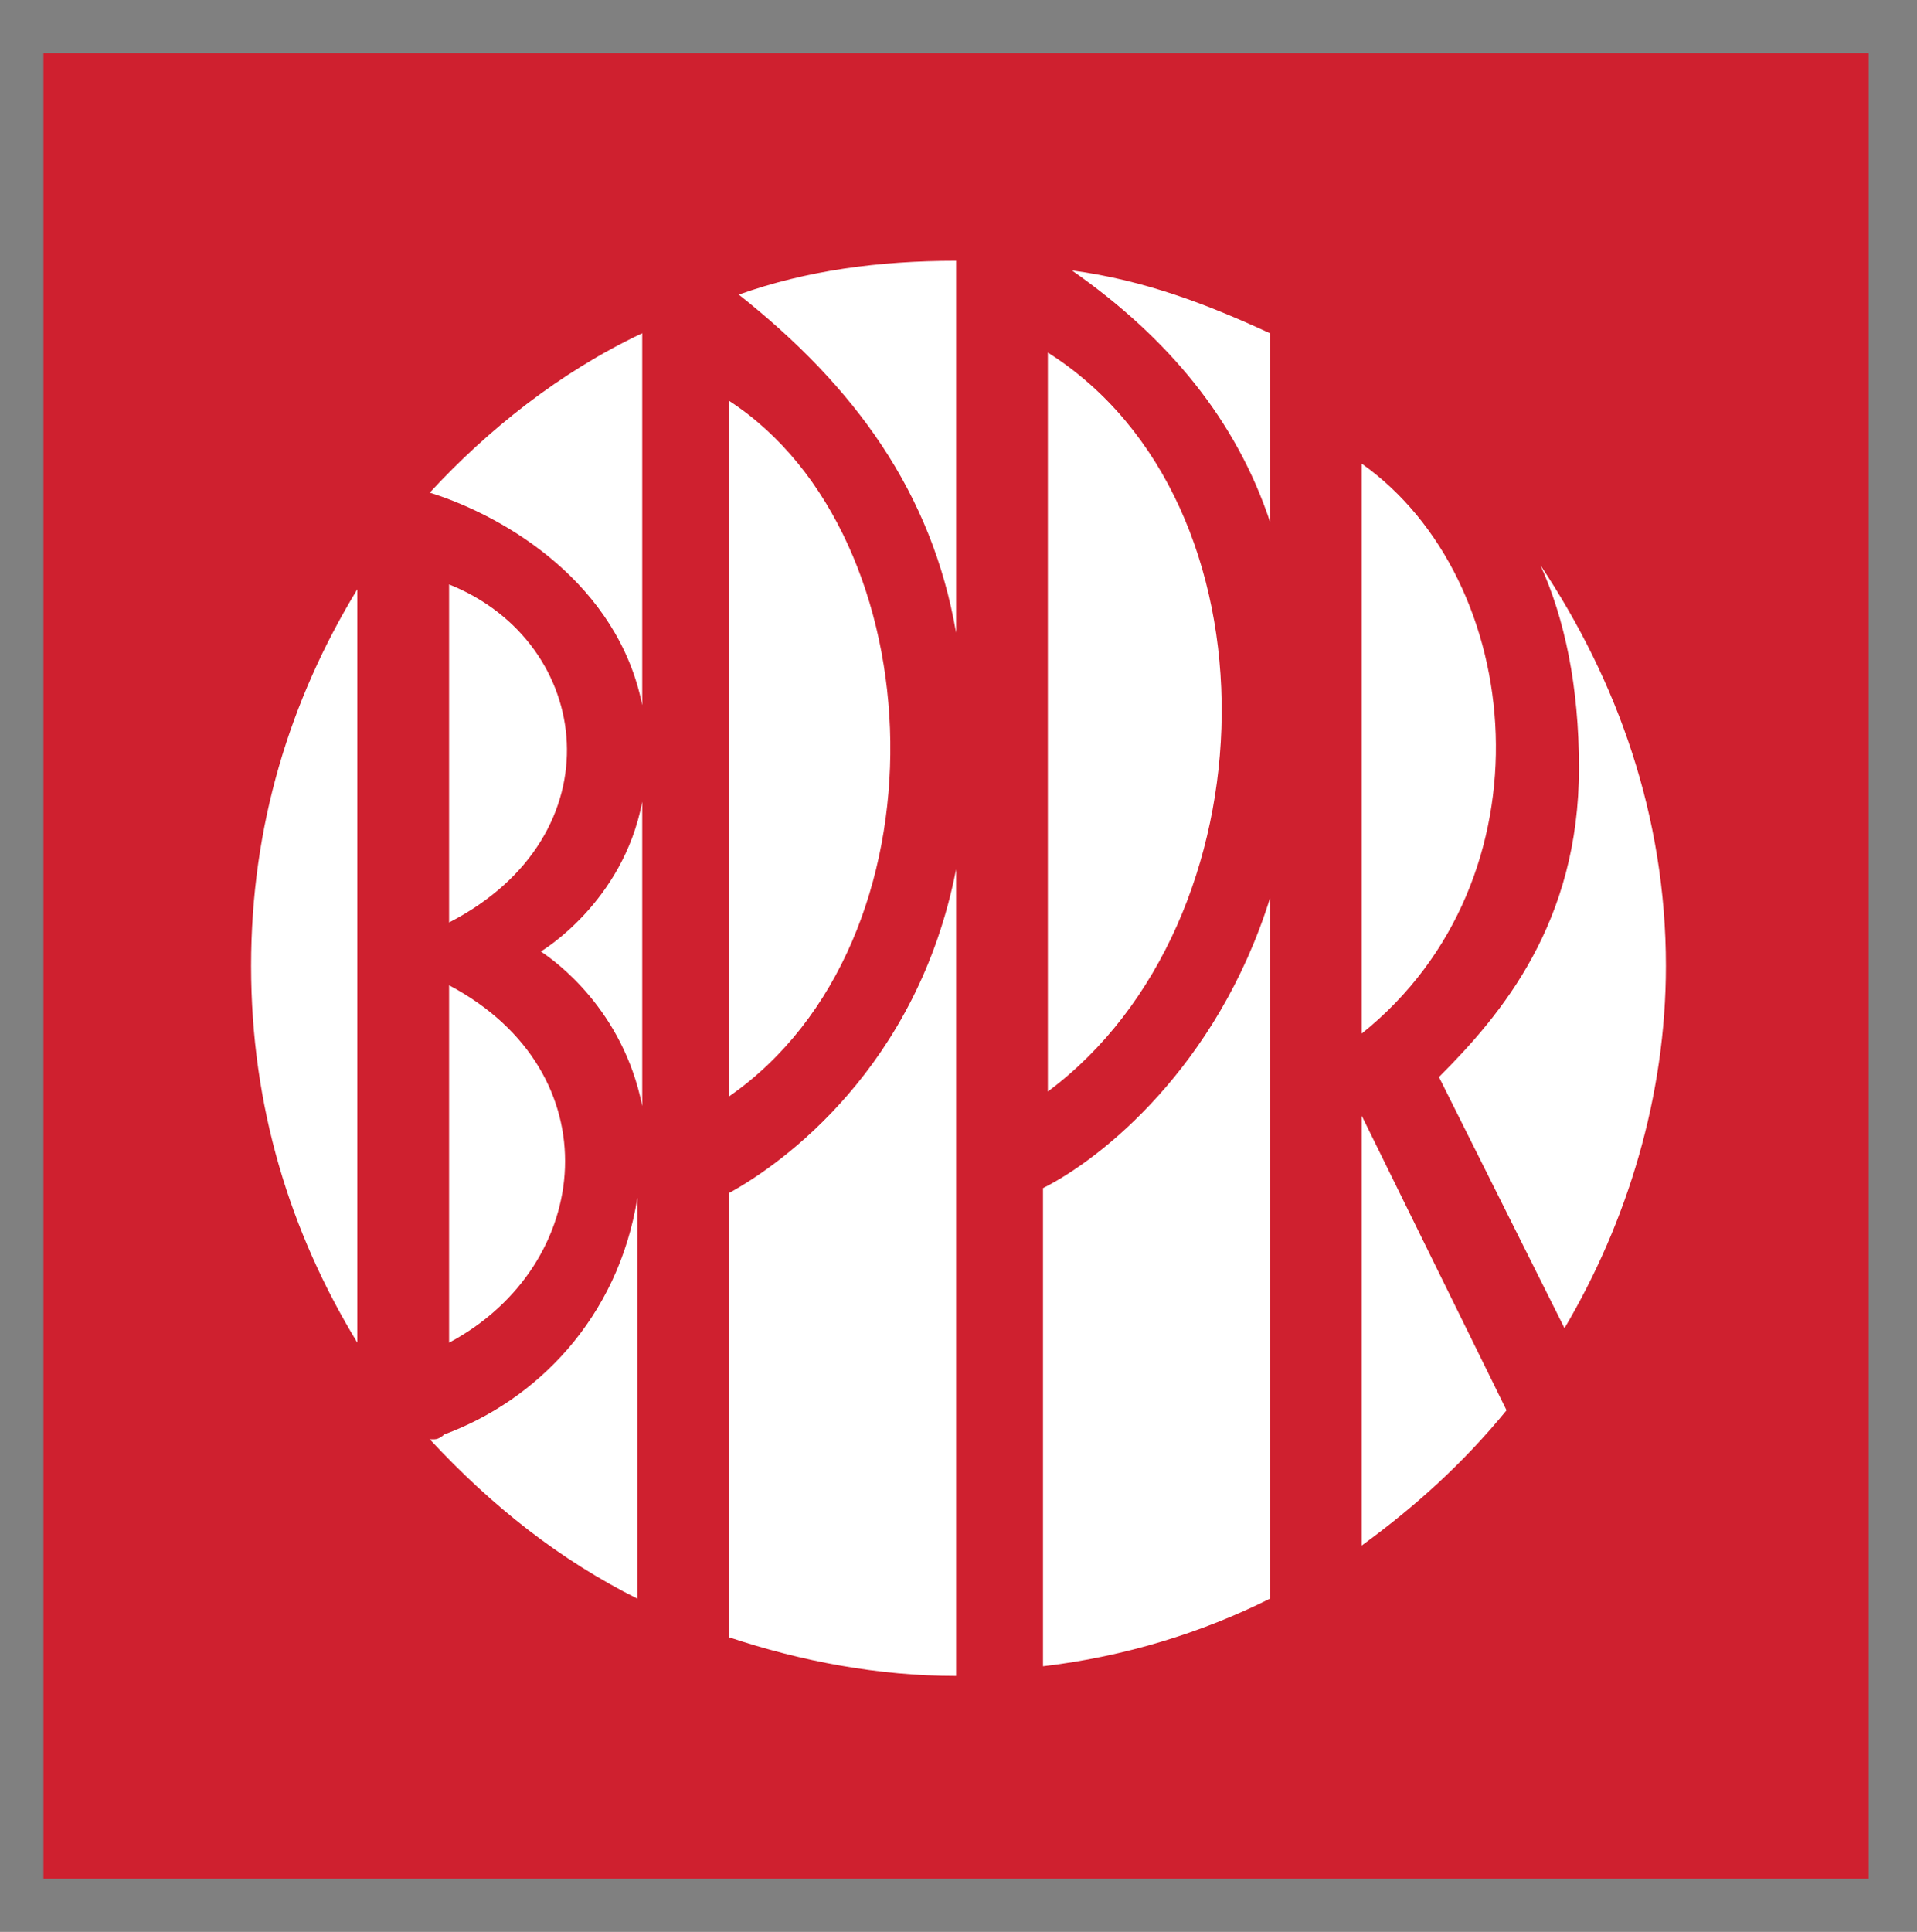 <?xml version="1.0" encoding="utf-8"?>
<!-- Generator: Adobe Illustrator 21.1.0, SVG Export Plug-In . SVG Version: 6.00 Build 0)  -->
<svg version="1.1" id="Layer_1" xmlns="http://www.w3.org/2000/svg" x="0px" y="0px"
     viewBox="0 0 39.7 40" style="enable-background:new 0 0 39.7 40;" xml:space="preserve">
<rect x="0" y="0" width="39.7" height="40" fill="#808080" stroke="none"/>
<style type="text/css">
	.st0{fill:#FFFFFF;}
	.st1{fill:#CF202F;}
	.st2{fill:#001F5B;}
</style>
<g>
	<rect x="2" y="2.7" class="st0" width="36.1" height="34.3"/>
	<path class="st1" d="M32.4,27.5l-2.6-5.2h0c1.3-1.3,2.9-3.2,2.9-6.4c0-1.7-0.3-3.1-0.8-4.2c1.6,2.4,2.6,5.2,2.6,8.3
		C34.5,22.7,33.7,25.3,32.4,27.5 M28.2,32v-8.9l3,6.1C30.3,30.3,29.3,31.2,28.2,32 M8.9,29.8c0,0,0.1,0,0.1,0c0.1,0,0.2-0.1,0.2-0.1
		v0c1.9-0.7,3.6-2.4,4-4.9v8.3C11.6,32.3,10.2,31.2,8.9,29.8 M7.4,12.2v15.6C6,25.5,5.2,22.9,5.2,20C5.2,17.1,6,14.5,7.4,12.2
		 M13.3,6.9v7.7c-0.5-2.5-2.8-3.9-4.4-4.4C10.1,8.9,11.6,7.7,13.3,6.9 M19.8,13.1c-0.5-2.9-2.1-5.1-4.5-7c1.4-0.5,2.9-0.7,4.5-0.7
		V13.1z M28.2,9.6c3.4,2.4,4,8.6,0,11.8V9.6z M22.2,5.6c1.5,0.2,2.8,0.7,4.1,1.3v3.9C25.6,8.7,24.2,7,22.2,5.6 M26.3,18.6v14.5
		c-1.4,0.7-3,1.2-4.7,1.4v-9.9C22.8,24,25.2,22.1,26.3,18.6 M21.7,7.3c4.9,3.1,4.7,11.8,0,15.3V7.3z M19.8,18v16.7
		c-1.6,0-3.2-0.3-4.7-0.8v-9.2C16.2,24.1,19,22.1,19.8,18 M15.1,8.3c4.3,2.8,4.6,11.2,0,14.4V8.3z M11.2,19.7L11.2,19.7
		c0,0,1.7-1,2.1-3.1v6.3C12.9,20.9,11.5,19.9,11.2,19.7 M9.3,19.1v-7C12.3,13.3,12.8,17.3,9.3,19.1 M9.3,27.8v-7.4
		C12.7,22.2,12.3,26.2,9.3,27.8 M0.9,38.9h37.8V1.1H0.9V38.9z"/>
</g>
<g>
	<path class="st2" d="M79.7,11.2l0-8.1c1.8,0,3.9,0.1,3.9,4.1C83.6,11.2,81,11.2,79.7,11.2 M82.8,1H70.7c0.5,0.3,1.1,1.3,1.1,2.1
		v15.2c0,0.8-0.8,1.9-1.1,2h10.1c-0.3-0.1-1.1-1.2-1.1-2.1v-5l3.8,0c2.4,0,7.1-0.9,7.1-6.2C90.6,3,87.9,1,82.8,1"/>
	<path class="st2" d="M103.8,18.5c-2.1,0-3.9-2.4-3.9-7.9c0-5,1.3-7.9,3.9-7.9c2.7,0,4,2.7,4,7.9C107.7,15.2,106.7,18.5,103.8,18.5
		 M103.7,0.5c-6.4,0-11.6,3.8-11.6,10c0,2.6,1.2,10.1,11.8,10.1c6.1,0,11.6-2.9,11.6-10.1C115.5,4.9,111,0.5,103.7,0.5"/>
	<path class="st2" d="M125.8,11.2l0-8.1c1.8,0,3.9,0.1,3.9,4.1C129.7,11.2,127.1,11.2,125.8,11.2 M128.9,1h-12.1
		c0.5,0.3,1.1,1.3,1.1,2.1v15.2c0,0.8-0.7,1.9-1.1,2h10.1c-0.3-0.1-1.1-1.2-1.1-2.1v-5l3.8,0c2.4,0,7.1-0.9,7.1-6.2
		C136.7,3,134,1,128.9,1"/>
	<path class="st2" d="M175.8,17.5h-6.2V2.9c0-0.9,0.7-1.6,1.1-1.9h-10.1c0.5,0.2,1.1,1.3,1.1,2.1v15.2c0,0.8-0.7,1.9-1.1,2h16.9
		l1.9-4.4C178.8,16.7,177.9,17.4,175.8,17.5"/>
	<path class="st2" d="M185.1,13l2.8-7.3l0,0l2.7,7.3L185.1,13z M210.8,3.1h1.2c3,0,3.2,1.9,3.3,3.5c0,2.1-1.2,3.6-3.4,3.6h-1.1V3.1z
		 M210.8,10.7l5.8,9.6h10.1c-0.7-0.3-2.2-2.4-2.8-3.3c-0.6-0.9-2.1-2.9-2.4-3.4c-1.1-1.6-1.8-2.3-2.3-2.6c0,0,0,0,0,0
		c2.5-0.6,3.8-2.6,3.8-5.1c0-2.4-1.5-4.9-6.3-4.9h-15c0.9,0.9,1.1,1.6,1.1,3v14.6c0,0.2,0,1.1-0.5,1.1c-0.3,0-0.4-0.1-0.7-0.5L194,1
		h-8.4c0.3,0.5,1,1.1,0.5,2.3l-6,14.5c-0.7,1.4-1.2,1.9-1.8,2.5h5c-0.2-0.4-0.4-1.4,0.1-2.7l0.9-2.3h7.3l0.9,2.4
		c0.3,0.9,0.2,1.8-0.3,2.5h19.6c-0.2-0.2-1-0.8-1-1.8L210.8,10.7L210.8,10.7z"/>
	<path class="st2" d="M154.4,1c0.5,0.3,1,1.1,1,2l0,10c0,2.2-1.3,4.5-4.6,4.5c-2.5,0-4.4-1.5-4.4-4.5V3.2c0-0.6,0.2-1.7,1.1-2.2
		h-10.1c0.5,0.4,1.1,1.3,1.1,2.1V13c0,4.3,3.4,7.8,10.1,7.7c3.7,0,6.1-0.8,7.8-2.5c1-1.1,2-2.8,2.1-5.4l0-9.6c0-0.8,0.4-1.6,1.1-2.2
		H154.4z"/>
	<path class="st2" d="M80.4,38.2c-0.5,0.4-1.1,0.6-1.8,0.8c-0.7,0.2-1.5,0.3-2.5,0.3c-2.1,0-3.7-0.6-4.9-1.8c-1.2-1.2-1.7-2.8-1.7-5
		c0-2.1,0.6-3.7,1.9-4.9c1.3-1.2,3-1.8,5.1-1.8c0.7,0,1.5,0.1,2.2,0.2c0.7,0.2,1.3,0.4,1.9,0.7c-0.1,0.3-0.2,0.6-0.2,0.9
		c-0.1,0.3-0.1,0.6-0.1,0.9c-0.5-0.7-1-1.2-1.6-1.6c-0.6-0.3-1.4-0.5-2.2-0.5c-1.6,0-2.8,0.5-3.7,1.6c-0.9,1.1-1.3,2.6-1.3,4.5
		c0,1.9,0.4,3.3,1.3,4.4c0.9,1.1,2.1,1.6,3.6,1.6c0.7,0,1.4-0.1,2.1-0.4c0.7-0.3,1.4-0.7,2-1.2L80.4,38.2z"/>
	<path class="st2" d="M88.1,38.6c1.6,0,2.9-0.5,3.8-1.6c0.9-1,1.3-2.5,1.3-4.5c0-2-0.4-3.5-1.3-4.5c-0.9-1-2.1-1.5-3.8-1.5
		c-1.6,0-2.9,0.5-3.8,1.6c-0.9,1.1-1.3,2.6-1.3,4.5c0,1.9,0.4,3.4,1.3,4.4C85.2,38,86.4,38.6,88.1,38.6 M88.1,39.3
		c-2.2,0-3.9-0.6-5.1-1.8c-1.3-1.2-1.9-2.8-1.9-4.9c0-2.1,0.6-3.7,1.9-4.9c1.3-1.2,3-1.8,5.1-1.8c2.2,0,3.9,0.6,5.1,1.8
		c1.3,1.2,1.9,2.9,1.9,4.9c0,2-0.6,3.6-1.9,4.9C91.9,38.7,90.2,39.3,88.1,39.3"/>
	<path class="st2" d="M95.6,39c0.2-1,0.5-2.6,0.8-4.6c0.3-2,0.7-4.9,1.2-8.7h0.3c1.1,2.3,2.1,4.2,3,5.8c0.8,1.6,1.6,3.1,2.4,4.5
		c0.8-1.5,1.7-3,2.6-4.7c0.9-1.7,1.9-3.5,3-5.6h0.2c0.2,1.7,0.4,3.5,0.6,5.6c0.2,2.1,0.5,4.6,0.9,7.7c-0.2,0-0.3-0.1-0.4-0.1
		c-0.1,0-0.3,0-0.4,0c-0.1,0-0.3,0-0.4,0c-0.1,0-0.3,0-0.4,0.1c-0.2-2.2-0.3-4.2-0.5-5.9c-0.2-1.7-0.3-2.9-0.5-3.6
		c-1.2,2-2.2,3.8-3.1,5.5c-0.9,1.7-1.5,3-1.8,4h-0.3c-0.1-0.5-0.4-1-0.6-1.7c-0.3-0.6-0.7-1.4-1.2-2.3l-3-5.5
		c-0.3,2-0.5,3.9-0.7,5.5c-0.2,1.6-0.3,3-0.3,4c-0.1,0-0.2-0.1-0.4-0.1c-0.1,0-0.2,0-0.3,0c-0.1,0-0.2,0-0.4,0
		C95.9,39,95.7,39,95.6,39"/>
	<path class="st2" d="M111.3,39c0.2-1,0.5-2.6,0.8-4.6c0.3-2,0.7-4.9,1.2-8.7h0.3c1.1,2.3,2.1,4.2,3,5.8c0.8,1.6,1.6,3.1,2.4,4.5
		c0.8-1.5,1.7-3,2.6-4.7c0.9-1.7,1.9-3.5,3-5.6h0.3c0.2,1.7,0.4,3.5,0.6,5.6c0.2,2.1,0.5,4.6,0.9,7.7c-0.2,0-0.3-0.1-0.4-0.1
		c-0.1,0-0.3,0-0.4,0c-0.1,0-0.3,0-0.4,0c-0.1,0-0.3,0-0.4,0.1c-0.2-2.2-0.3-4.2-0.5-5.9c-0.2-1.7-0.3-2.9-0.5-3.6
		c-1.2,2-2.2,3.8-3.1,5.5c-0.9,1.7-1.5,3-1.8,4h-0.3c-0.1-0.5-0.4-1-0.6-1.7c-0.3-0.6-0.7-1.4-1.2-2.3l-3-5.5
		c-0.3,2-0.5,3.9-0.7,5.5c-0.2,1.6-0.2,3-0.3,4c-0.1,0-0.2-0.1-0.4-0.1c-0.1,0-0.2,0-0.3,0c-0.1,0-0.2,0-0.4,0
		C111.6,39,111.5,39,111.3,39"/>
	<path class="st2" d="M128.1,26c0.1,0,0.3,0,0.4,0.1c0.1,0,0.3,0,0.4,0c0.2,0,0.4,0,0.5,0c0.1,0,0.3,0,0.4-0.1c0,1.6,0,3.1-0.1,4.3
		c0,1.3,0,2.1,0,2.6c0,1.2,0.1,2.1,0.2,2.6c0.1,0.6,0.4,1.1,0.7,1.5c0.3,0.4,0.8,0.7,1.3,1c0.5,0.2,1.1,0.3,1.8,0.3
		c0.7,0,1.3-0.1,1.8-0.3c0.5-0.2,1-0.6,1.3-1c0.3-0.4,0.6-1,0.7-1.6c0.1-0.7,0.2-1.8,0.2-3.4c0-1.1,0-2.1,0-3.1c0-1,0-1.9-0.1-2.9
		c0.1,0,0.2,0,0.3,0.1c0.1,0,0.2,0,0.3,0c0.1,0,0.2,0,0.3,0c0.1,0,0.2,0,0.3-0.1c0,0.8-0.1,1.5-0.1,2.1c0,0.6,0,1.1,0,1.4V30
		c0,2.4-0.1,4.1-0.2,5c-0.1,0.9-0.3,1.6-0.6,2.1c-0.4,0.8-1,1.3-1.8,1.7c-0.8,0.4-1.7,0.6-2.8,0.6c-1.9,0-3.3-0.5-4.1-1.4
		c-0.9-0.9-1.3-2.4-1.3-4.4c0-0.1,0-0.5,0-1.4c0-0.9,0-1.7,0-2.5c0-0.6,0-1.6-0.1-3.1C128.1,26.3,128.1,26.1,128.1,26"/>
	<path class="st2" d="M141.3,39c0.1-1.7,0.1-3.5,0.2-5.4c0-1.9,0.1-3.8,0.1-5.9v-2h0.4c1.4,1.6,2.8,3.2,4.3,4.7
		c1.5,1.6,3.2,3.3,5.1,5.3c0-0.1,0-0.2,0-0.3c0-0.7,0-1.1,0-1.4c0-1.5,0-3,0-4.4c0-1.4-0.1-2.6-0.1-3.7c0.2,0,0.3,0,0.4,0.1
		c0.1,0,0.2,0,0.2,0c0.1,0,0.2,0,0.2,0c0.1,0,0.2,0,0.4-0.1c-0.1,1.5-0.1,2.9-0.1,4.4c0,1.5,0,3,0,4.5c0,0.6,0,1.2,0,1.8
		c0,0.6,0,1.5,0,2.5h-0.2c-0.6-0.7-1.3-1.5-2.1-2.4c-0.8-0.9-1.7-1.9-2.8-3l-4.6-4.9c0,0.1,0,0.5,0,1.1c0,0.6,0,1,0,1.4
		c0,0.8,0,1.8,0,3c0,1.2,0.1,2.7,0.1,4.6c-0.1,0-0.2,0-0.3-0.1c-0.1,0-0.2,0-0.3,0c-0.1,0-0.2,0-0.3,0C141.5,39,141.4,39,141.3,39"
		/>
	<path class="st2" d="M154.7,39c0-0.6,0.1-1.3,0.1-2.1c0-0.8,0-1.7,0-2.8v-1.6c0-2,0-3.5,0-4.3c0-0.8,0-1.6-0.1-2.2
		c0.1,0,0.3,0,0.4,0.1c0.1,0,0.3,0,0.5,0c0.2,0,0.3,0,0.5,0c0.1,0,0.3,0,0.4-0.1c0,0.4-0.1,0.9-0.1,1.5c0,0.6,0,1.3,0,2.2v2.8v3.1
		c0,1,0,1.7,0,2.2c0,0.4,0,0.8,0.1,1.2c-0.1,0-0.3,0-0.4-0.1c-0.1,0-0.3,0-0.5,0c-0.2,0-0.3,0-0.5,0C155,39,154.8,39,154.7,39"/>
	<path class="st2" d="M161.5,39c0-1.6,0.1-3.1,0.1-4.6c0-1.5,0-2.9,0-4.3v-3.2h-0.5c-0.8,0-1.4,0-2,0.1c-0.6,0-1.1,0.1-1.5,0.2
		c0-0.1,0-0.2,0-0.3c0-0.1,0-0.2,0-0.2c0-0.1,0-0.2,0-0.2c0-0.1,0-0.2,0-0.3c0.7,0,1.5,0,2.2,0c0.8,0,1.5,0,2.3,0c0.8,0,1.6,0,2.5,0
		c0.8,0,1.7,0,2.6,0c0,0.1,0,0.1,0,0.2c0,0.1,0,0.2,0,0.4c0,0.2,0,0.3,0,0.4c0,0.1,0,0.2,0,0.2c-0.4-0.1-0.9-0.1-1.5-0.2
		c-0.5,0-1.2-0.1-1.9-0.1l-0.6,0c0,0.5-0.1,1.2-0.1,1.8c0,0.7,0,1.5,0,2.4c0,1.2,0,2.5,0,3.8c0,1.3,0,2.7,0.1,4.1
		c-0.1,0-0.3,0-0.4,0c-0.1,0-0.3,0-0.5,0c-0.1,0-0.3,0-0.4,0C161.8,39,161.7,39,161.5,39"/>
	<path class="st2" d="M172.4,39c0-0.5,0.1-1,0.1-1.5c0-0.4,0-0.9,0-1.3c0-0.4,0-0.8,0-1.2c0-0.4,0-0.9-0.1-1.4
		c-0.9-1.5-1.7-2.9-2.4-4.2c-0.7-1.2-1.4-2.4-2.1-3.5c0.2,0,0.3,0,0.5,0.1c0.2,0,0.4,0,0.6,0c0.2,0,0.4,0,0.6,0c0.2,0,0.3,0,0.5-0.1
		c0.5,1.1,1,2.2,1.6,3.3c0.6,1.1,1.2,2.1,1.9,3.1c0.7-1.1,1.3-2.1,1.8-3.2c0.6-1.1,1.1-2.2,1.6-3.2c0.1,0,0.2,0,0.4,0.1
		c0.1,0,0.2,0,0.4,0c0.1,0,0.3,0,0.4,0c0.1,0,0.2,0,0.3-0.1c-0.8,1.3-1.6,2.6-2.3,3.8c-0.7,1.2-1.4,2.4-2,3.6c0,0.5,0,1,0,1.2
		c0,0.3,0,0.5,0,0.8c0,0.5,0,1.1,0,1.7c0,0.6,0,1.2,0.1,1.9c-0.1,0-0.3-0.1-0.4-0.1c-0.1,0-0.3,0-0.4,0c-0.1,0-0.3,0-0.4,0
		C172.7,39,172.6,39,172.4,39"/>
	<path class="st2" d="M185,31.7c0.2,0,0.4,0,0.5,0c0.2,0,0.3,0,0.5,0c1.2,0,2-0.2,2.6-0.7c0.6-0.5,0.9-1.2,0.9-2.1
		c0-0.8-0.3-1.4-0.8-1.8c-0.5-0.4-1.3-0.6-2.3-0.6c-0.2,0-0.4,0-0.6,0c-0.2,0-0.5,0-0.7,0.1c0,0.4-0.1,0.7-0.1,1.1
		c0,0.4,0,0.8,0,1.3V31.7z M184.9,32.5v1.9c0,0.9,0,1.7,0,2.3c0,0.6,0,1.1,0.1,1.5c0.2,0.1,0.5,0.1,0.7,0.1c0.2,0,0.4,0,0.6,0
		c1.1,0,2-0.3,2.6-0.8c0.6-0.5,1-1.3,1-2.2c0-1-0.3-1.7-0.9-2.2c-0.6-0.5-1.5-0.7-2.8-0.7c-0.2,0-0.6,0-1.1,0.1
		C185,32.5,185,32.5,184.9,32.5 M183.3,39.1c0.1-0.6,0.1-1.3,0.1-2.1c0-0.8,0-1.8,0-3.1c0-1.8,0-3.3,0-4.6c0-1.3-0.1-2.3-0.1-3.2
		c0.1,0,0.2,0,0.3,0c0.3,0,0.5,0,0.6,0c0.1,0,0.4,0,1,0c0.5,0,1,0,1.4,0c1.6,0,2.8,0.2,3.6,0.7c0.8,0.5,1.1,1.2,1.1,2.2
		c0,0.8-0.3,1.5-0.8,2c-0.5,0.5-1.3,0.9-2.4,1.1c1.2,0.1,2.1,0.5,2.7,1c0.6,0.5,0.9,1.2,0.9,2.2c0,1.3-0.4,2.2-1.3,2.9
		c-0.9,0.7-2.1,1-3.8,1c-0.3,0-0.7,0-1.2,0c-0.5,0-0.8,0-1,0c-0.1,0-0.2,0-0.4,0C183.8,39,183.6,39,183.3,39.1"/>
	<path class="st2" d="M195.4,33.1c0.1,0,0.3,0,0.6,0c0.3,0,0.6,0,0.9,0c0.2,0,0.6,0,1.1,0c0.6,0,1,0,1.4,0l-0.3-0.8
		c-0.1-0.1-0.2-0.5-0.4-1c-0.2-0.5-0.6-1.5-1.2-2.9L195.4,33.1z M191.9,39c1.2-2.6,2.3-5,3.2-7.1c1-2.1,1.8-4.2,2.7-6.1h0.4
		c0.9,2.2,1.8,4.4,2.7,6.6c0.9,2.2,1.9,4.4,2.8,6.6c-0.2,0-0.3-0.1-0.5-0.1c-0.2,0-0.3,0-0.5,0c-0.1,0-0.3,0-0.5,0
		c-0.2,0-0.3,0-0.5,0.1c-0.2-0.7-0.5-1.4-0.7-2.1c-0.3-0.7-0.6-1.5-0.9-2.2l-0.3-0.8c-0.3,0-0.6,0-0.9,0c-0.3,0-0.8,0-1.4,0
		c-0.7,0-1.1,0-1.5,0c-0.3,0-0.6,0-0.9,0c-0.3,0.7-0.6,1.5-0.9,2.3c-0.3,0.8-0.7,1.7-1,2.8c-0.1,0-0.2-0.1-0.3-0.1
		c-0.1,0-0.2,0-0.3,0c-0.1,0-0.2,0-0.3,0C192.1,39,192,39,191.9,39"/>
	<path class="st2" d="M204.4,39c0.1-1.7,0.1-3.5,0.2-5.4c0-1.9,0.1-3.8,0.1-5.9v-2h0.4c1.4,1.6,2.8,3.2,4.3,4.7
		c1.5,1.6,3.2,3.3,5.1,5.3c0-0.1,0-0.2,0-0.3c0-0.7,0-1.1,0-1.4c0-1.5,0-3,0-4.4c0-1.4-0.1-2.6-0.1-3.7c0.2,0,0.3,0,0.4,0.1
		c0.1,0,0.2,0,0.2,0s0.2,0,0.2,0c0.1,0,0.2,0,0.4-0.1c0,1.5-0.1,2.9-0.1,4.4c0,1.5,0,3,0,4.5c0,0.6,0,1.2,0,1.8c0,0.6,0,1.5,0,2.5
		H215c-0.6-0.7-1.3-1.5-2.1-2.4c-0.8-0.9-1.7-1.9-2.8-3l-4.6-4.9c0,0.1,0,0.5,0,1.1c0,0.6,0,1,0,1.4c0,0.8,0,1.8,0,3
		c0,1.2,0.1,2.7,0.1,4.6c-0.1,0-0.2,0-0.3-0.1c-0.1,0-0.2,0-0.3,0c-0.1,0-0.2,0-0.3,0C204.6,39,204.5,39,204.4,39"/>
	<path class="st2" d="M217.7,39c0.1-0.7,0.1-1.5,0.1-2.4c0-0.9,0-2,0-3.3c0-1.7,0-3.1,0-4.3c0-1.2-0.1-2.2-0.1-3
		c0.1,0,0.3,0,0.4,0.1c0.1,0,0.3,0,0.4,0c0.2,0,0.3,0,0.5,0c0.2,0,0.3,0,0.4-0.1c0,0.4-0.1,0.9-0.1,1.4c0,0.5,0,1.1,0,1.7V32
		c0,0,0,0,0,0c0,0,0,0,0.1,0c0.3,0,0.9-0.6,2-1.6c1.1-1.1,2.4-2.6,3.9-4.4c0.1,0,0.3,0,0.4,0.1c0.1,0,0.3,0,0.4,0c0.2,0,0.3,0,0.4,0
		c0.1,0,0.3,0,0.4-0.1c-0.5,0.4-1.4,1.3-2.9,2.7l-0.3,0.3l-2.8,2.8c0.9,1.2,2.6,3.1,5,5.8c0.5,0.6,1,1.1,1.2,1.4
		c-0.2,0-0.4-0.1-0.6-0.1c-0.2,0-0.4,0-0.5,0c-0.2,0-0.3,0-0.5,0c-0.2,0-0.4,0-0.5,0.1c-0.5-0.6-0.9-1.2-1.2-1.7
		c-0.4-0.5-0.7-0.9-1-1.3l-2.2-2.7c-0.3-0.3-0.5-0.6-0.7-0.7c-0.2-0.1-0.4-0.2-0.6-0.2l0,2.3c0,0.9,0,1.7,0,2.4
		c0,0.7,0.1,1.3,0.1,1.9c-0.2,0-0.3-0.1-0.5-0.1c-0.2,0-0.3,0-0.4,0c-0.1,0-0.3,0-0.4,0C218,39,217.9,39,217.7,39"/>
	<path class="st2" d="M229.4,37.9c0-0.7,0.5-1.3,1.2-1.3c0.7,0,1.2,0.5,1.2,1.3c0,0.7-0.5,1.3-1.2,1.3
		C229.9,39.2,229.4,38.6,229.4,37.9 M229.1,37.9c0,0.9,0.7,1.5,1.5,1.5c0.9,0,1.5-0.7,1.5-1.5c0-0.9-0.7-1.5-1.5-1.5
		C229.8,36.4,229.1,37.1,229.1,37.9 M230,38.8h0.3V38h0.3l0.5,0.8h0.3l-0.5-0.8c0.3,0,0.5-0.2,0.5-0.5c0-0.3-0.2-0.5-0.6-0.5H230
		V38.8z M230.3,37.2h0.4c0.2,0,0.4,0.1,0.4,0.3c0,0.2-0.1,0.3-0.4,0.3h-0.4V37.2z"/>
</g>
</svg>
